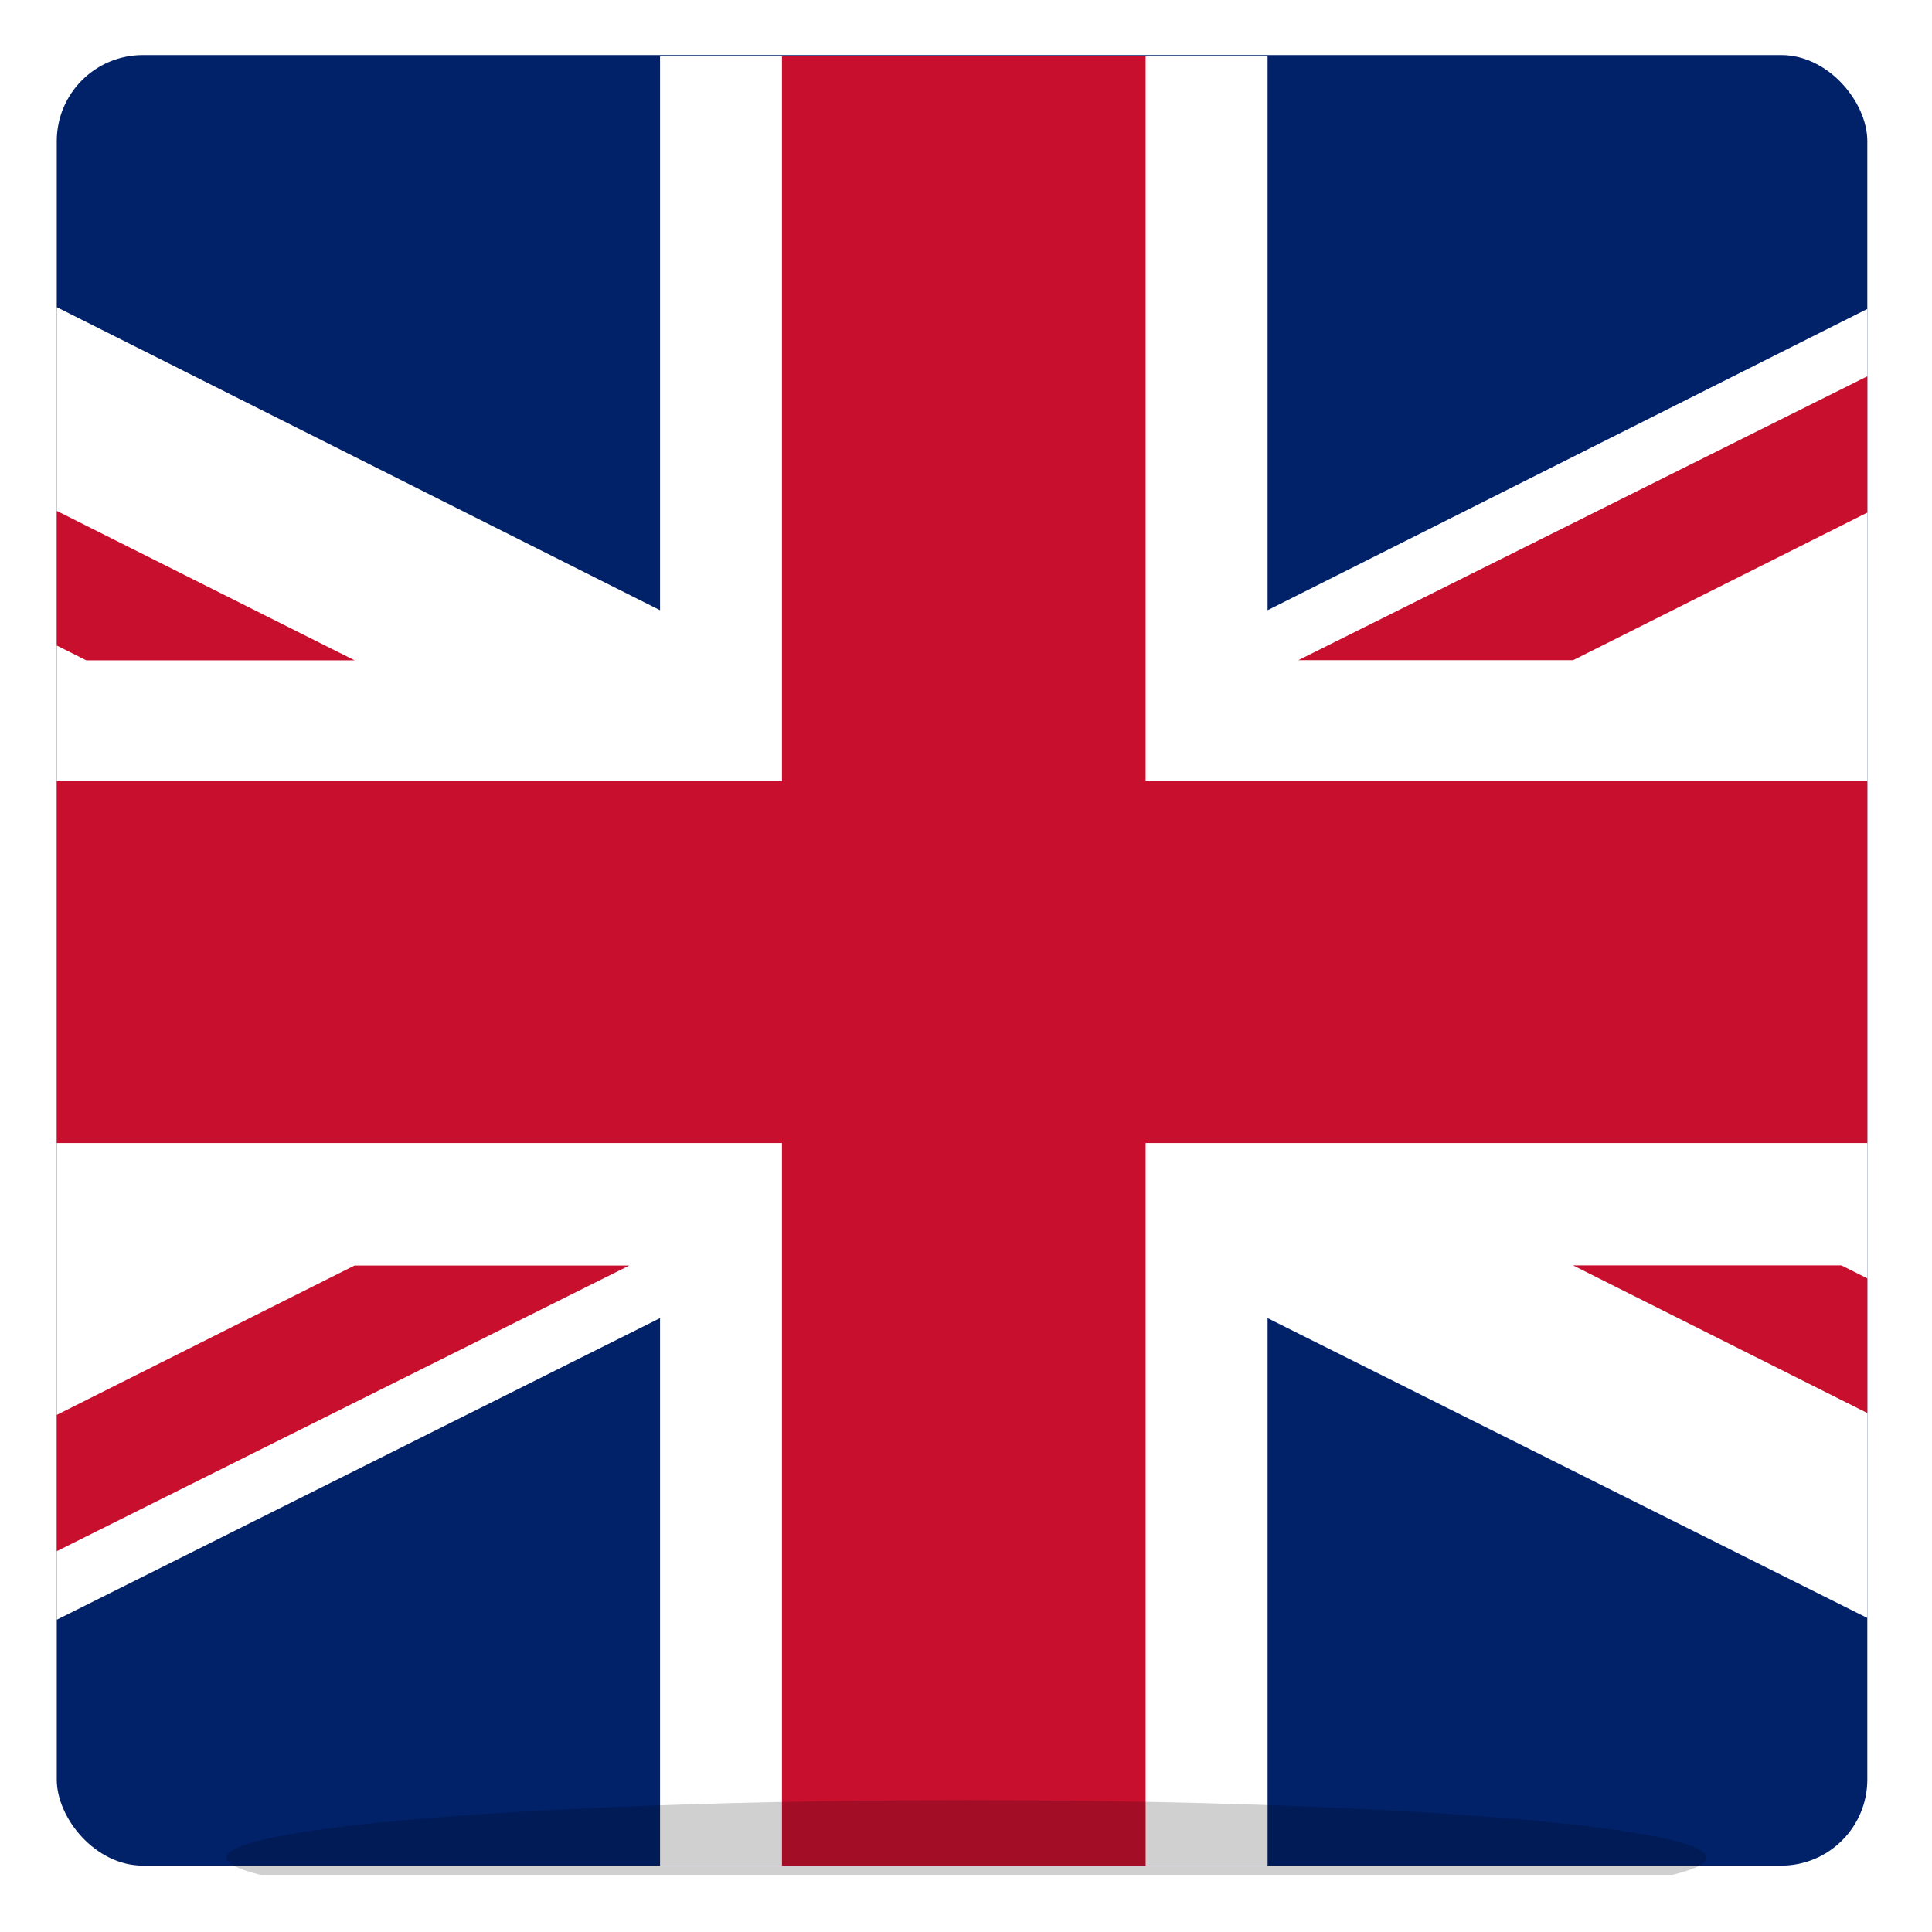<?xml version="1.0" encoding="UTF-8" standalone="no"?>
<svg
   xmlns:dc="http://purl.org/dc/elements/1.1/"
   xmlns:cc="http://creativecommons.org/ns#"
   xmlns:rdf="http://www.w3.org/1999/02/22-rdf-syntax-ns#"
   xmlns:svg="http://www.w3.org/2000/svg"
   xmlns="http://www.w3.org/2000/svg"
   xmlns:sodipodi="http://sodipodi.sourceforge.net/DTD/sodipodi-0.dtd"
   xmlns:inkscape="http://www.inkscape.org/namespaces/inkscape"
   inkscape:version="1.0 (4035a4fb49, 2020-05-01)"
   sodipodi:docname="en.svg"
   width="84"
   viewBox="0 0 22.225 22.225"
   version="1.1"
   id="svg8"
   height="84">
  <sodipodi:namedview
     inkscape:current-layer="svg8"
     inkscape:window-maximized="1"
     inkscape:window-y="0"
     inkscape:window-x="0"
     inkscape:cy="21.481246"
     inkscape:cx="24.36184"
     inkscape:zoom="5.6568543"
     showgrid="false"
     id="namedview36"
     inkscape:window-height="1145"
     inkscape:window-width="1920"
     inkscape:pageshadow="2"
     inkscape:pageopacity="0"
     guidetolerance="10"
     gridtolerance="10"
     objecttolerance="10"
     borderopacity="1"
     bordercolor="#666666"
     pagecolor="#ffffff" />
  <defs
     id="defs2">
    <clipPath
       id="clipPath1537"
       clipPathUnits="userSpaceOnUse">
      <rect
         y="63.833"
         x="20.333"
         width="169.333"
         style="opacity:1;fill:#cccccc;fill-opacity:1;stroke:none;stroke-width:19.05;stroke-miterlimit:4;stroke-dasharray:none;stroke-opacity:1"
         ry="8.047"
         id="rect1539"
         height="169.333" />
    </clipPath>
    <clipPath
       clipPathUnits="userSpaceOnUse"
       id="clipPath1116-3-3-0">
      <rect
         height="4.167"
         id="rect1118-5-6-2"
         ry="1.058"
         style="opacity:1;fill:#ffffff;fill-opacity:1;stroke:none;stroke-width:2.381;stroke-miterlimit:4;stroke-dasharray:none;stroke-opacity:1"
         width="14.188"
         x="4.154"
         y="296.426" />
    </clipPath>
    <filter
       inkscape:collect="always"
       style="color-interpolation-filters:sRGB"
       id="filter1369"
       x="-0.122"
       width="1.244"
       y="-1.073"
       height="3.145">
      <feGaussianBlur
         inkscape:collect="always"
         stdDeviation="0.591"
         id="feGaussianBlur1371" />
    </filter>
  </defs>
  <g
     transform="matrix(0.123,0,0,0.123,-1.848,-7.218)"
     id="g888"
     clip-path="url(#clipPath1537)">
    <rect
       y="63.833"
       x="-64.333"
       width="338.667"
       style="opacity:1;fill:#012169;fill-opacity:1;stroke:none;stroke-width:2.381;stroke-miterlimit:4;stroke-dasharray:none;stroke-opacity:1"
       id="rect883"
       height="169.333" />
    <path
       transform="scale(0.265)"
       style="fill:#ffffff;stroke:none;stroke-width:1px;stroke-linecap:butt;stroke-linejoin:miter;stroke-opacity:1"
       id="path854"
       d="m -243.15,241.26 v 72.633 L 40.248,454.484 H -243.15 V 668.078 H 40.248 L -243.15,809.877 v 71.383 H -99.623 L 289.643,686.639 v 194.621 h 107.207 107.209 v -194.621 l 389.266,194.621 H 1036.85 V 809.877 L 753.453,668.078 H 1036.85 V 454.484 H 753.453 L 1036.85,313.893 V 241.26 H 893.324 L 504.059,436.805 V 241.26 H 396.85 289.643 V 436.805 L -99.623,241.26 Z" />
    <path
       transform="scale(0.265)"
       style="fill:#c8102e;fill-opacity:1;stroke:none;stroke-width:1px;stroke-linecap:butt;stroke-linejoin:miter;stroke-opacity:1"
       id="path863"
       d="m -243.15,241.26 v 47.506 L 87.125,454.484 h 94.703 z m 575.828,0 V 497.162 H -243.15 V 624.842 h 575.828 v 256.418 h 64.172 64.172 V 624.842 H 1036.85 V 497.162 H 461.021 V 241.26 h -64.172 z m 609.514,0 -427.295,213.182 h 96.975 L 1036.85,241.26 Z M 611.871,668.035 1036.85,881.26 V 833.754 L 706.574,668.035 Z m -430.043,0.043 -424.979,213.182 h 94.658 L 278.803,668.078 Z" />
  </g>
  <ellipse
     clip-path="url(#clipPath1116-3-3-0)"
     cx="11.132"
     cy="300.394"
     id="path972"
     rx="5.804"
     ry="0.661"
     style="opacity:0.431;fill:#000000;fill-opacity:1;stroke:none;stroke-width:2.381;stroke-miterlimit:4;stroke-dasharray:none;stroke-opacity:1;filter:url(#filter1369)"
     transform="matrix(1.467,0,0,1,-5.212,-279.025)" />
</svg>
